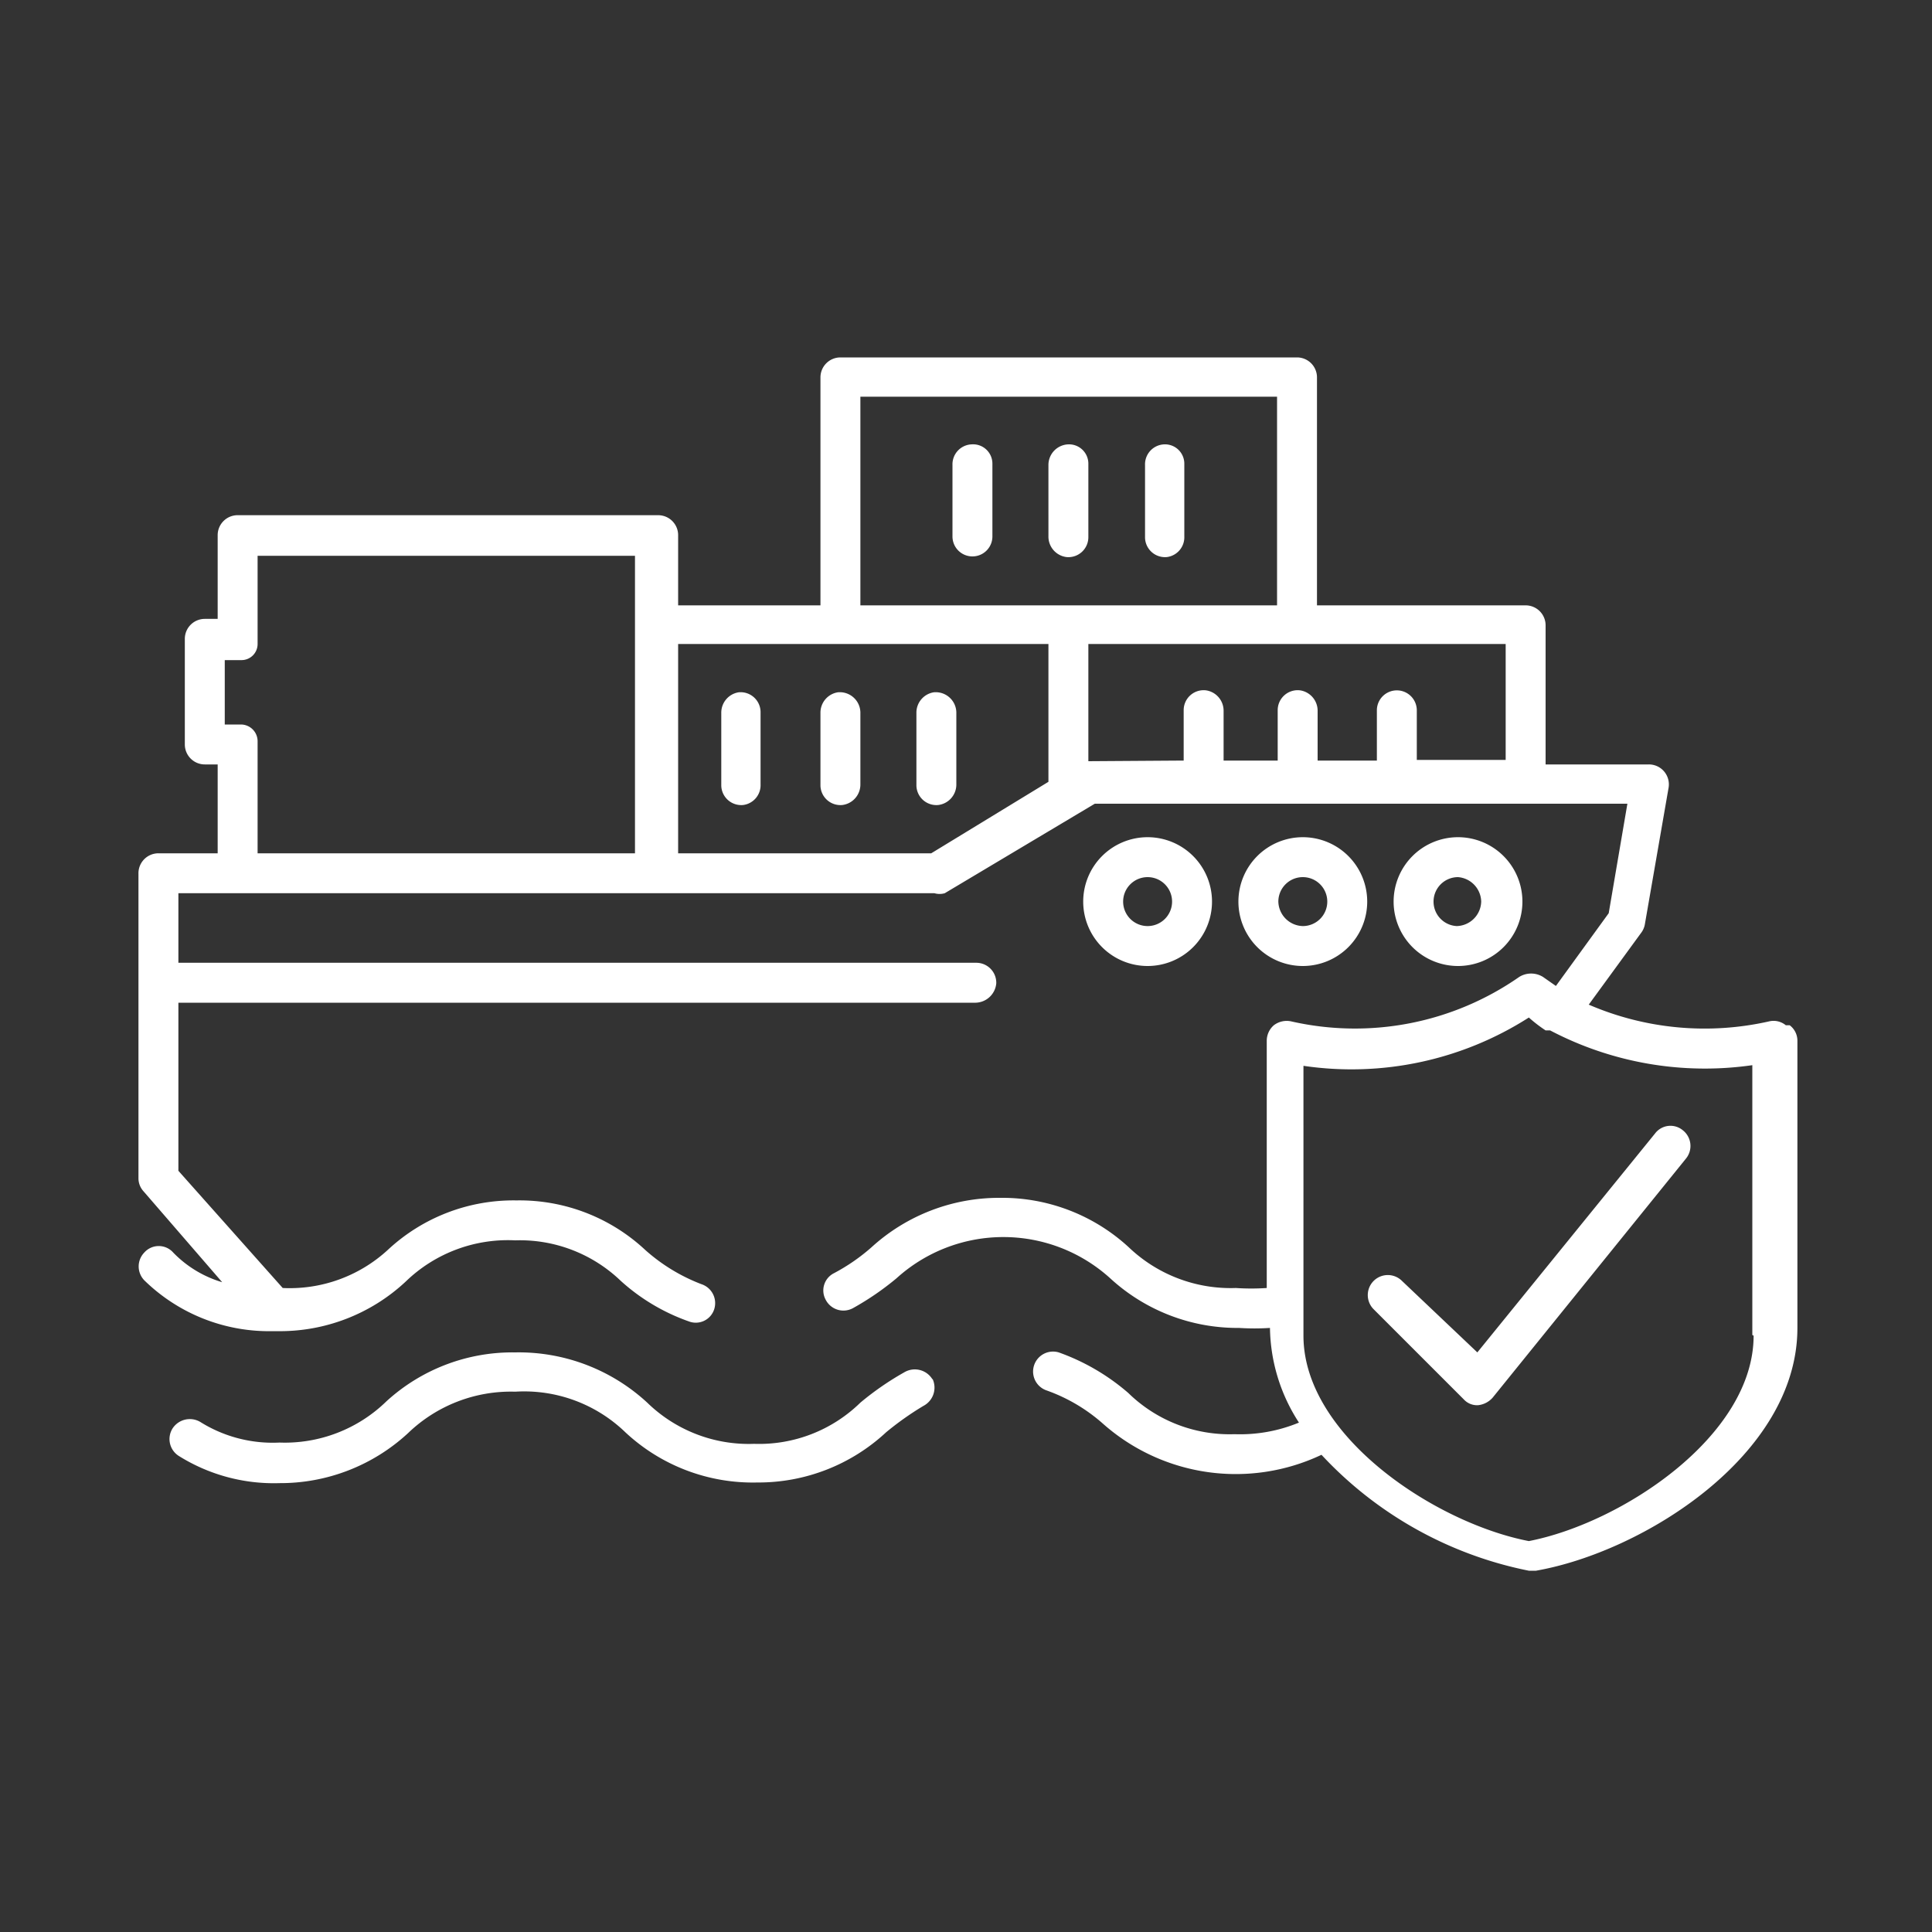 <svg id="Layer_1" data-name="Layer 1" xmlns="http://www.w3.org/2000/svg" viewBox="0 0 30 30"><rect x="0" y="0" width="30" height="30" fill="#333333" stroke="none"/><defs><style>.cls-1{fill:#fff;}</style></defs><path class="cls-1" d="M27.73,15.92a.3.3,0,0,0-.26-.06,4.54,4.54,0,0,1-2.8-.26l.81-1.11a.31.31,0,0,0,.06-.13l.37-2.13a.31.31,0,0,0-.31-.36H24V9.71a.31.31,0,0,0-.31-.31H20.45V5.86a.31.31,0,0,0-.31-.31H13.05a.31.31,0,0,0-.31.31V9.4H10.53V8.32A.31.31,0,0,0,10.22,8H3.7a.31.31,0,0,0-.32.31V9.61h-.2a.31.31,0,0,0-.31.31v1.64a.31.31,0,0,0,.31.31h.2v1.38H2.46a.31.31,0,0,0-.31.32V18.3a.3.3,0,0,0,.08.2l1.22,1.41a1.75,1.75,0,0,1-.76-.46.3.3,0,0,0-.45,0,.31.31,0,0,0,0,.43,2.77,2.77,0,0,0,2,.79H4.3a2.86,2.86,0,0,0,2-.77A2.28,2.28,0,0,1,8,19.26a2.26,2.26,0,0,1,1.64.63,3.11,3.11,0,0,0,1.06.63.3.3,0,0,0,.39-.19.31.31,0,0,0-.2-.39,2.82,2.82,0,0,1-.87-.53,2.86,2.86,0,0,0-2-.77,2.86,2.86,0,0,0-2,.77A2.25,2.25,0,0,1,4.39,20L2.77,18.18V15.57H15.15a.33.33,0,0,0,.32-.3.31.31,0,0,0-.31-.32H2.77V13.87H14.51a.29.29,0,0,0,.16,0L17,12.48h8.27l-.29,1.7-.82,1.13-.2-.14a.35.35,0,0,0-.37,0,4.46,4.46,0,0,1-3.54.69.33.33,0,0,0-.27.06.32.32,0,0,0-.11.24V20a3.58,3.58,0,0,1-.48,0,2.29,2.29,0,0,1-1.66-.63,2.9,2.9,0,0,0-2-.77,2.94,2.94,0,0,0-2,.77,3,3,0,0,1-.58.4.3.3,0,0,0-.13.41.31.31,0,0,0,.43.13,4.37,4.37,0,0,0,.67-.46,2.47,2.47,0,0,1,3.32,0,2.92,2.92,0,0,0,2,.77,3.75,3.75,0,0,0,.48,0v0a2.76,2.76,0,0,0,.45,1.47,2.39,2.39,0,0,1-1,.18,2.25,2.25,0,0,1-1.65-.64,3.38,3.38,0,0,0-1.08-.63.31.31,0,0,0-.19.59,2.66,2.66,0,0,1,.88.52,3.11,3.11,0,0,0,3.39.48,6,6,0,0,0,3.22,1.8h.11c1.66-.29,4.06-1.79,4.06-3.77V16.16a.3.3,0,0,0-.12-.24ZM13.36,6.16h6.47V9.4H13.36ZM3.74,11.25H3.49v-1h.25A.25.25,0,0,0,4,10V8.63H9.86v4.62H4V11.51A.26.26,0,0,0,3.74,11.25Zm10.72,2H10.53V10h5.75v2.14Zm2.44-1.43V10h6.48v1.8H22v-.77a.31.31,0,1,0-.62,0v.78h-.92v-.77a.32.32,0,0,0-.27-.32.31.31,0,0,0-.35.31v.78H19v-.77a.32.32,0,0,0-.27-.32.31.31,0,0,0-.35.31v.78Zm10.33,8.92c0,1.56-2.05,2.91-3.49,3.19-1.45-.28-3.5-1.63-3.5-3.19V16.55a5.11,5.11,0,0,0,3.5-.75A2.2,2.2,0,0,0,24,16a0,0,0,0,0,0,0l.07,0a5.17,5.17,0,0,0,3.14.54v4.19Zm-1.1-3.19a.31.31,0,0,1,.05.44l-3,3.71a.35.35,0,0,1-.23.12h0a.28.28,0,0,1-.22-.09l-1.4-1.4a.31.31,0,0,1,.44-.44L22.94,21,25.7,17.6a.3.3,0,0,1,.43-.05ZM18.82,14a1,1,0,1,0-1,1A1,1,0,0,0,18.82,14Zm-1.38,0a.38.38,0,1,1,.38.38A.38.38,0,0,1,17.44,14Zm3.79,0a1,1,0,1,0-1,1A1,1,0,0,0,21.23,14Zm-1.38,0a.38.38,0,1,1,.38.38A.39.39,0,0,1,19.85,14Zm3.79,0a1,1,0,1,0-1,1A1,1,0,0,0,23.64,14Zm-1.38,0a.38.38,0,0,1,.38-.38A.39.39,0,0,1,23,14a.39.39,0,0,1-.38.38A.38.38,0,0,1,22.26,14ZM11.81,11.06v1.12a.31.31,0,0,1-.27.32.31.31,0,0,1-.34-.3V11.07a.32.32,0,0,1,.27-.32A.31.31,0,0,1,11.81,11.06Zm1.55,0v1.12a.32.32,0,0,1-.28.32.31.31,0,0,1-.34-.3V11.07a.32.32,0,0,1,.27-.32A.32.32,0,0,1,13.36,11.06Zm1.49,0v1.12a.32.32,0,0,1-.28.32.31.31,0,0,1-.34-.3V11.07a.32.32,0,0,1,.27-.32A.32.32,0,0,1,14.85,11.06Zm.56-3.86V8.33a.31.31,0,1,1-.62,0V7.22a.31.31,0,0,1,.3-.32A.3.3,0,0,1,15.41,7.2Zm.87,1.13V7.22a.32.32,0,0,1,.31-.32.3.3,0,0,1,.31.3V8.34a.31.31,0,0,1-.34.31A.32.32,0,0,1,16.28,8.33Zm1.5,0V7.22a.31.31,0,0,1,.3-.32.3.3,0,0,1,.31.3V8.33a.31.31,0,0,1-.27.32A.31.31,0,0,1,17.78,8.34Zm-3.3,13.08a.32.32,0,0,1-.14.42,4.67,4.67,0,0,0-.58.41,2.91,2.91,0,0,1-2,.78,2.9,2.9,0,0,1-2.05-.78A2.26,2.26,0,0,0,8,21.61a2.3,2.3,0,0,0-1.66.64,2.92,2.92,0,0,1-2,.78,2.78,2.78,0,0,1-1.56-.42.31.31,0,0,1-.1-.43.32.32,0,0,1,.43-.1,2.12,2.12,0,0,0,1.23.32A2.26,2.26,0,0,0,6,21.76,2.9,2.9,0,0,1,8,21a2.94,2.94,0,0,1,2.05.78,2.26,2.26,0,0,0,1.66.64,2.25,2.25,0,0,0,1.65-.64,4.51,4.51,0,0,1,.68-.47A.32.32,0,0,1,14.48,21.42Z"/></svg>